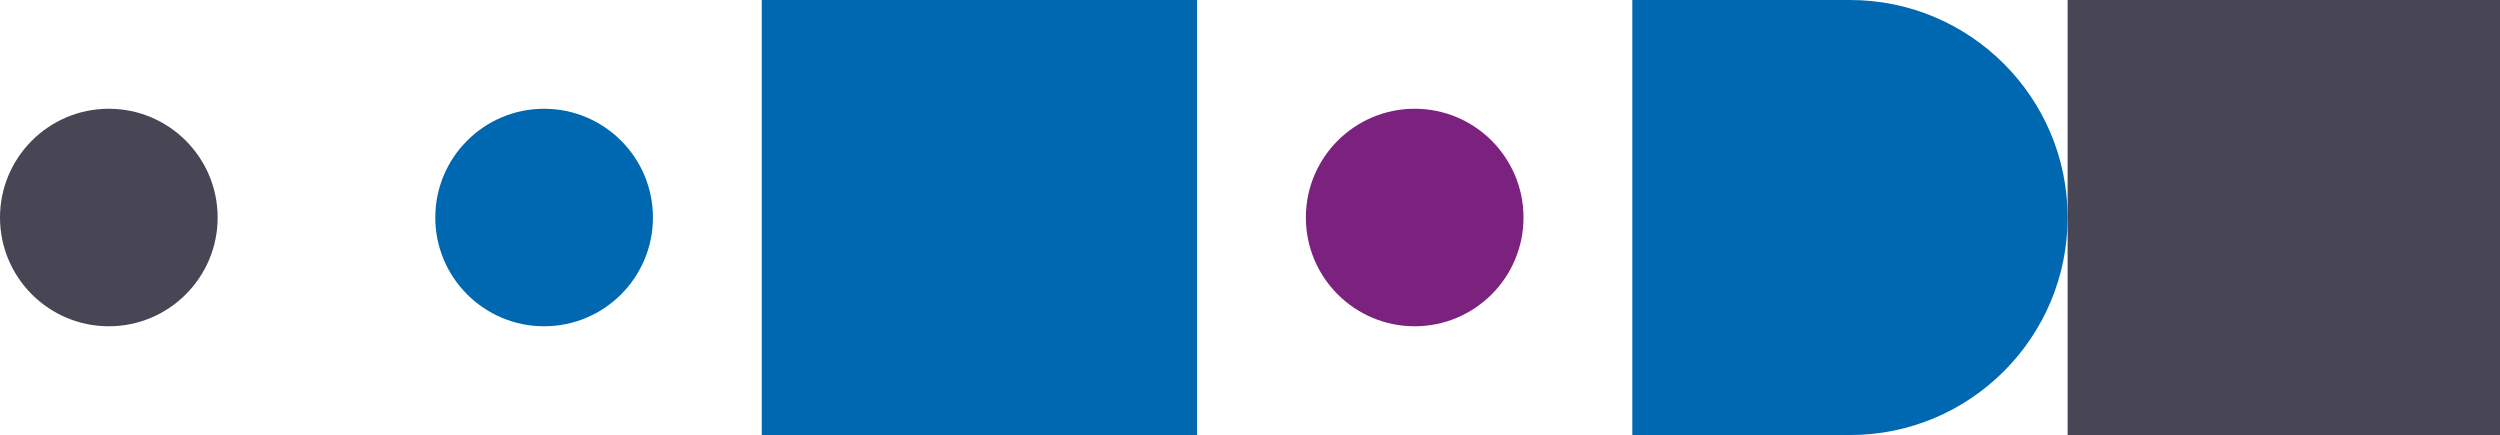 <?xml version="1.0" encoding="utf-8"?>
<svg width="862" height="150" viewBox="0 0 862 150" fill="none" xmlns="http://www.w3.org/2000/svg">
<path fill-rule="evenodd" clip-rule="evenodd" d="M562.826 0H637.87C679.294 0 712.913 33.6 712.913 75C712.913 116.4 679.294 150 637.87 150H562.826V0Z" fill="#0067B1"/>
<path d="M863 0H712.913V150H863V0Z" fill="#484654"/>
<path d="M412.739 0H262.652V150H412.739V0Z" fill="#0067B1"/>
<path fill-rule="evenodd" clip-rule="evenodd" d="M487.782 37.5C508.494 37.5 525.304 54.3 525.304 75C525.304 95.7 508.494 112.5 487.782 112.5C467.07 112.5 450.261 95.7 450.261 75C450.261 54.3 467.07 37.5 487.782 37.5Z" fill="#7B217E"/>
<path fill-rule="evenodd" clip-rule="evenodd" d="M187.609 37.5C208.321 37.5 225.13 54.3 225.13 75C225.13 95.7 208.321 112.5 187.609 112.5C166.897 112.5 150.087 95.7 150.087 75C150.087 54.3 166.897 37.5 187.609 37.5Z" fill="#0067B1"/>
<path fill-rule="evenodd" clip-rule="evenodd" d="M37.522 37.5C58.234 37.5 75.043 54.3 75.043 75C75.043 95.7 58.234 112.5 37.522 112.5C16.81 112.5 0 95.7 0 75C0 54.3 16.81 37.5 37.522 37.5Z" fill="#484654"/>
</svg>
